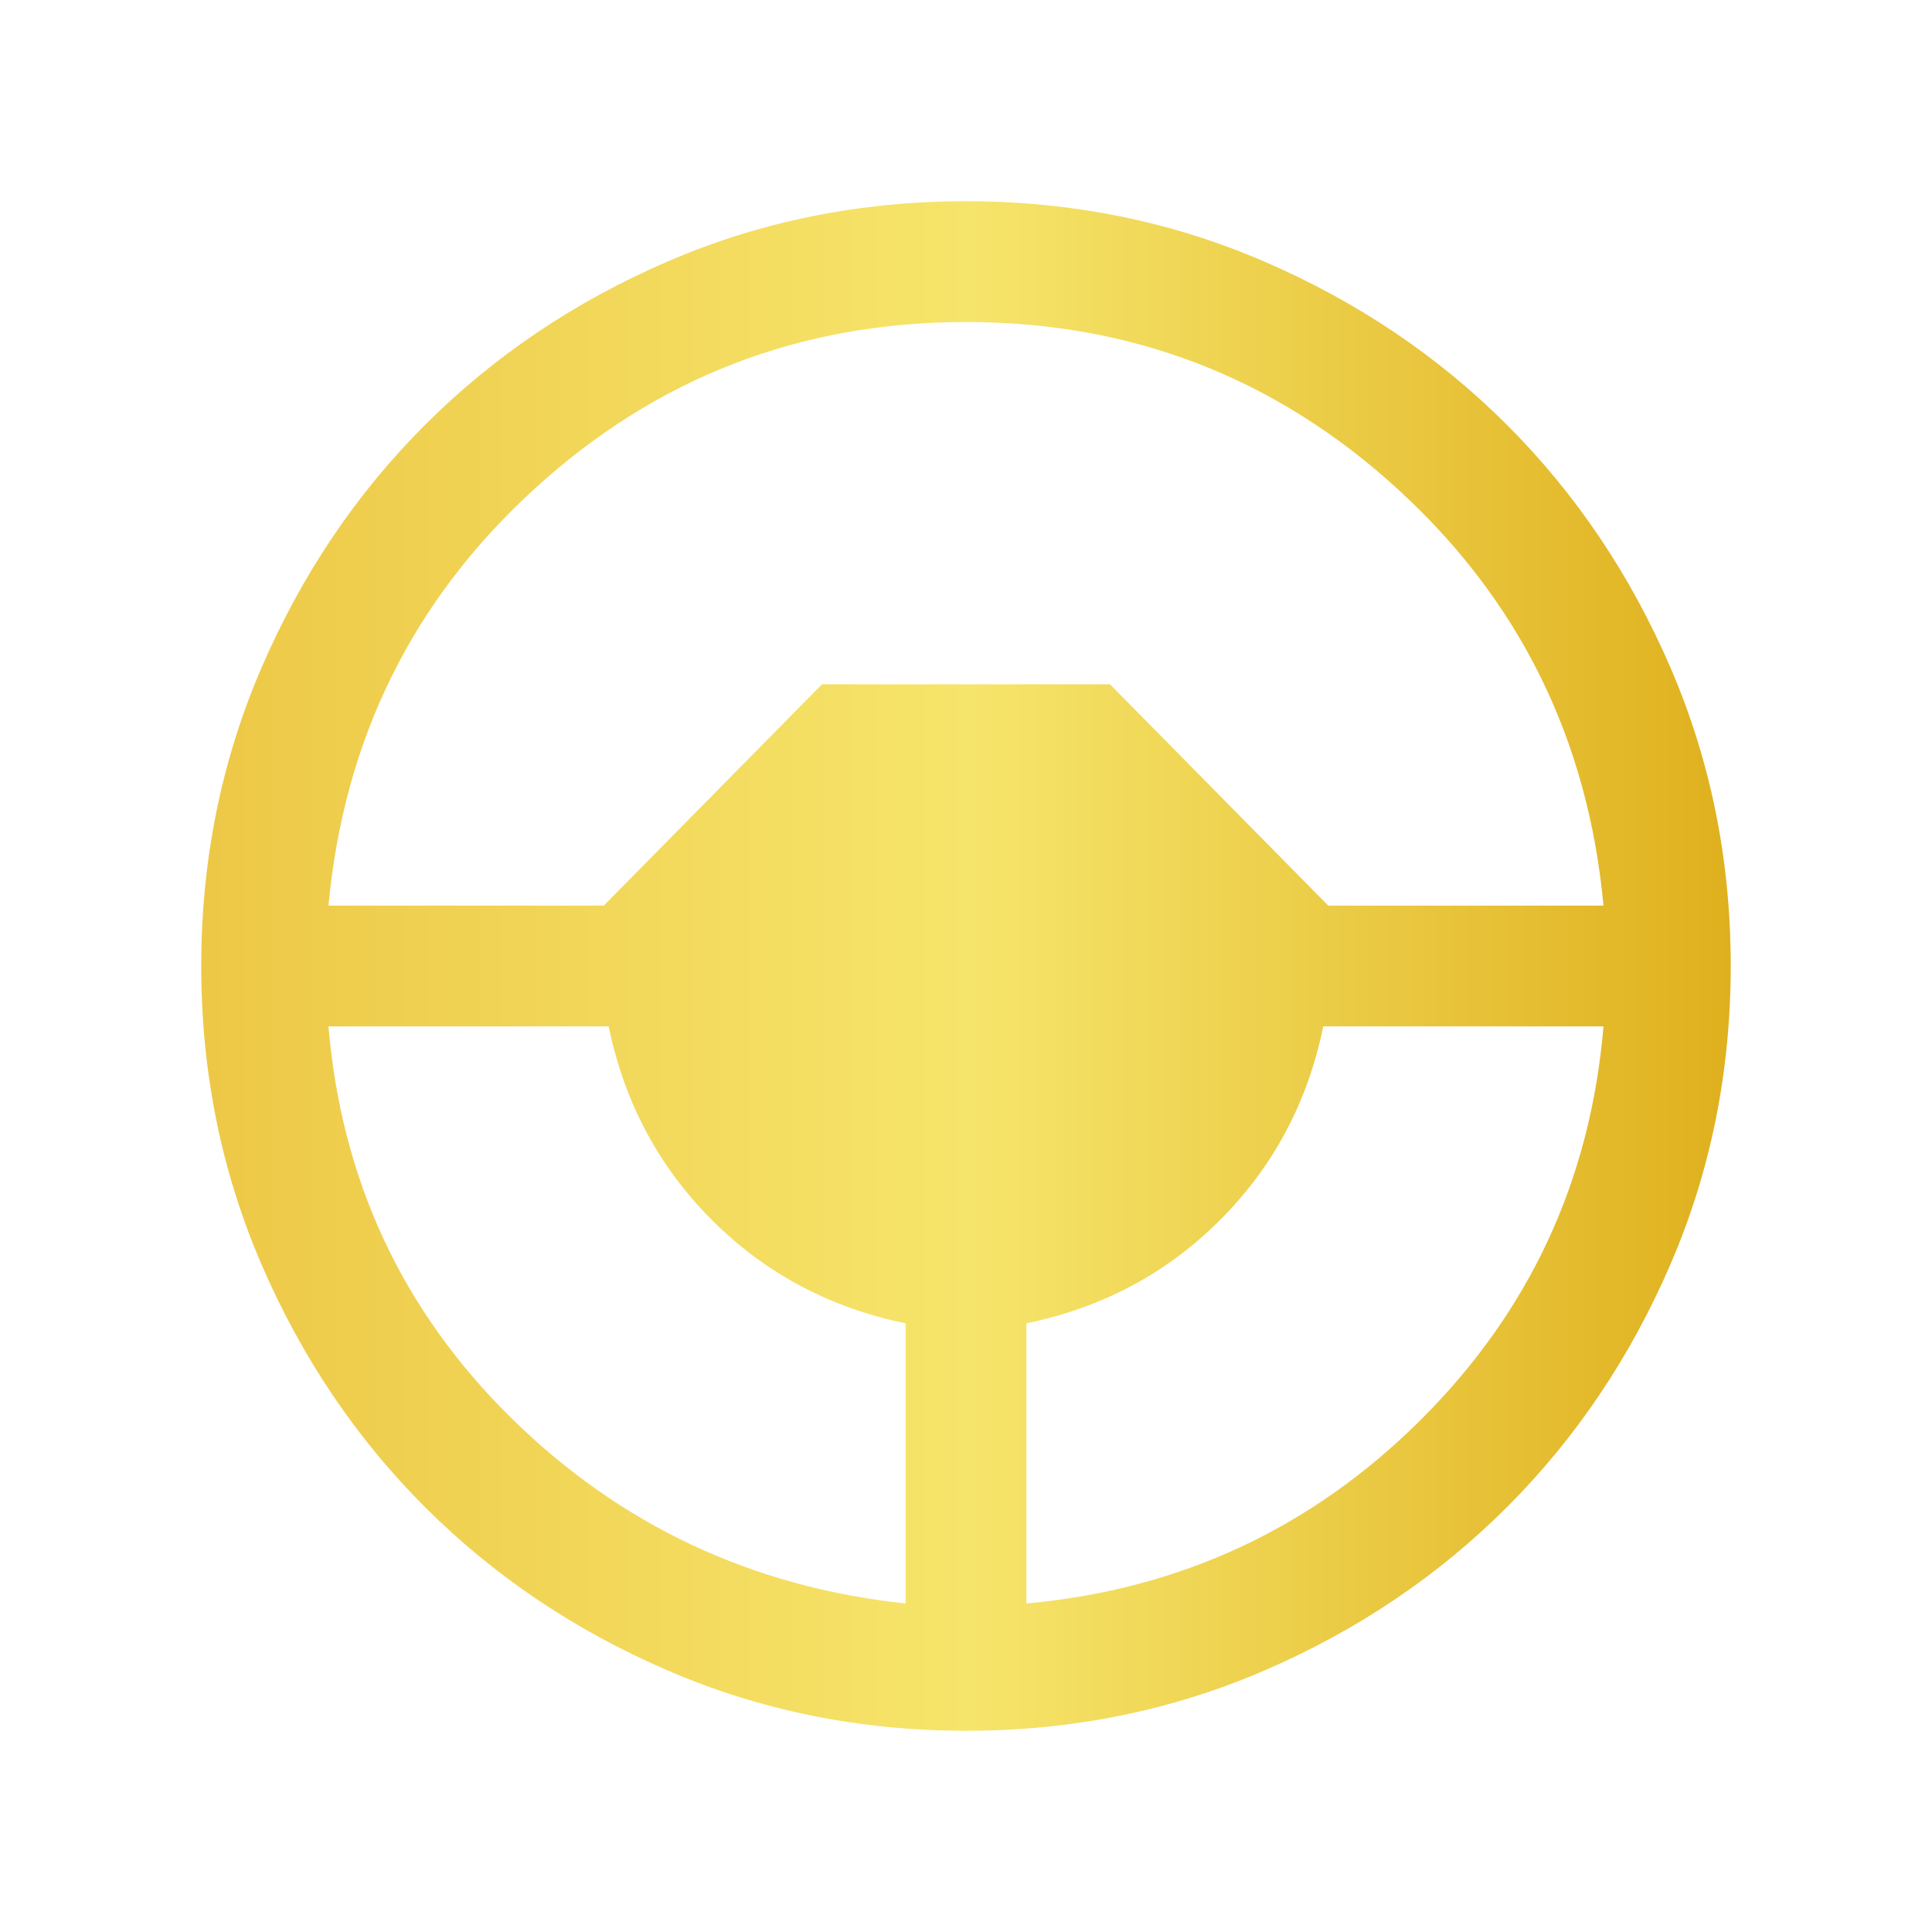 <svg xmlns="http://www.w3.org/2000/svg" width="56" height="56" viewBox="0 0 56 56" fill="none"><path d="M28.004 50.167C24.938 50.167 22.056 49.585 19.358 48.422C16.66 47.258 14.314 45.679 12.319 43.684C10.323 41.69 8.743 39.344 7.579 36.648C6.415 33.951 5.833 31.07 5.833 28.004C5.833 24.938 6.415 22.056 7.578 19.359C8.742 16.661 10.321 14.314 12.316 12.319C14.31 10.324 16.656 8.744 19.352 7.579C22.049 6.415 24.93 5.833 27.996 5.833C31.062 5.833 33.944 6.415 36.641 7.579C39.339 8.742 41.685 10.322 43.681 12.316C45.676 14.311 47.256 16.656 48.42 19.353C49.584 22.049 50.166 24.93 50.166 27.996C50.166 31.062 49.585 33.944 48.421 36.642C47.258 39.339 45.678 41.686 43.684 43.681C41.689 45.677 39.344 47.257 36.647 48.421C33.95 49.585 31.069 50.167 28.004 50.167ZM26.25 46.478V38.357C24.051 37.905 22.18 36.907 20.636 35.364C19.093 33.82 18.095 31.949 17.643 29.75H9.521C9.898 34.213 11.665 37.998 14.821 41.103C17.977 44.208 21.786 46 26.25 46.478ZM29.75 46.478C34.213 46.072 38.023 44.298 41.178 41.157C44.335 38.016 46.101 34.213 46.478 29.75H38.356C37.904 31.949 36.907 33.82 35.363 35.364C33.82 36.907 31.948 37.905 29.75 38.357V46.478ZM9.521 26.25H17.5L23.826 19.834H32.173L38.5 26.25H46.478C46.029 21.425 44.04 17.399 40.51 14.173C36.98 10.947 32.81 9.334 28 9.334C23.189 9.334 19.02 10.947 15.489 14.173C11.96 17.399 9.97 21.425 9.521 26.25Z" fill="url(#paint0_linear_3385_583)"></path><defs><linearGradient id="paint0_linear_3385_583" x1="5.186" y1="30.517" x2="51.506" y2="30.517" gradientUnits="userSpaceOnUse"><stop stop-color="#EDC745"></stop><stop offset="0.495" stop-color="#F6E56B"></stop><stop offset="1" stop-color="#DEAD19"></stop></linearGradient></defs></svg>